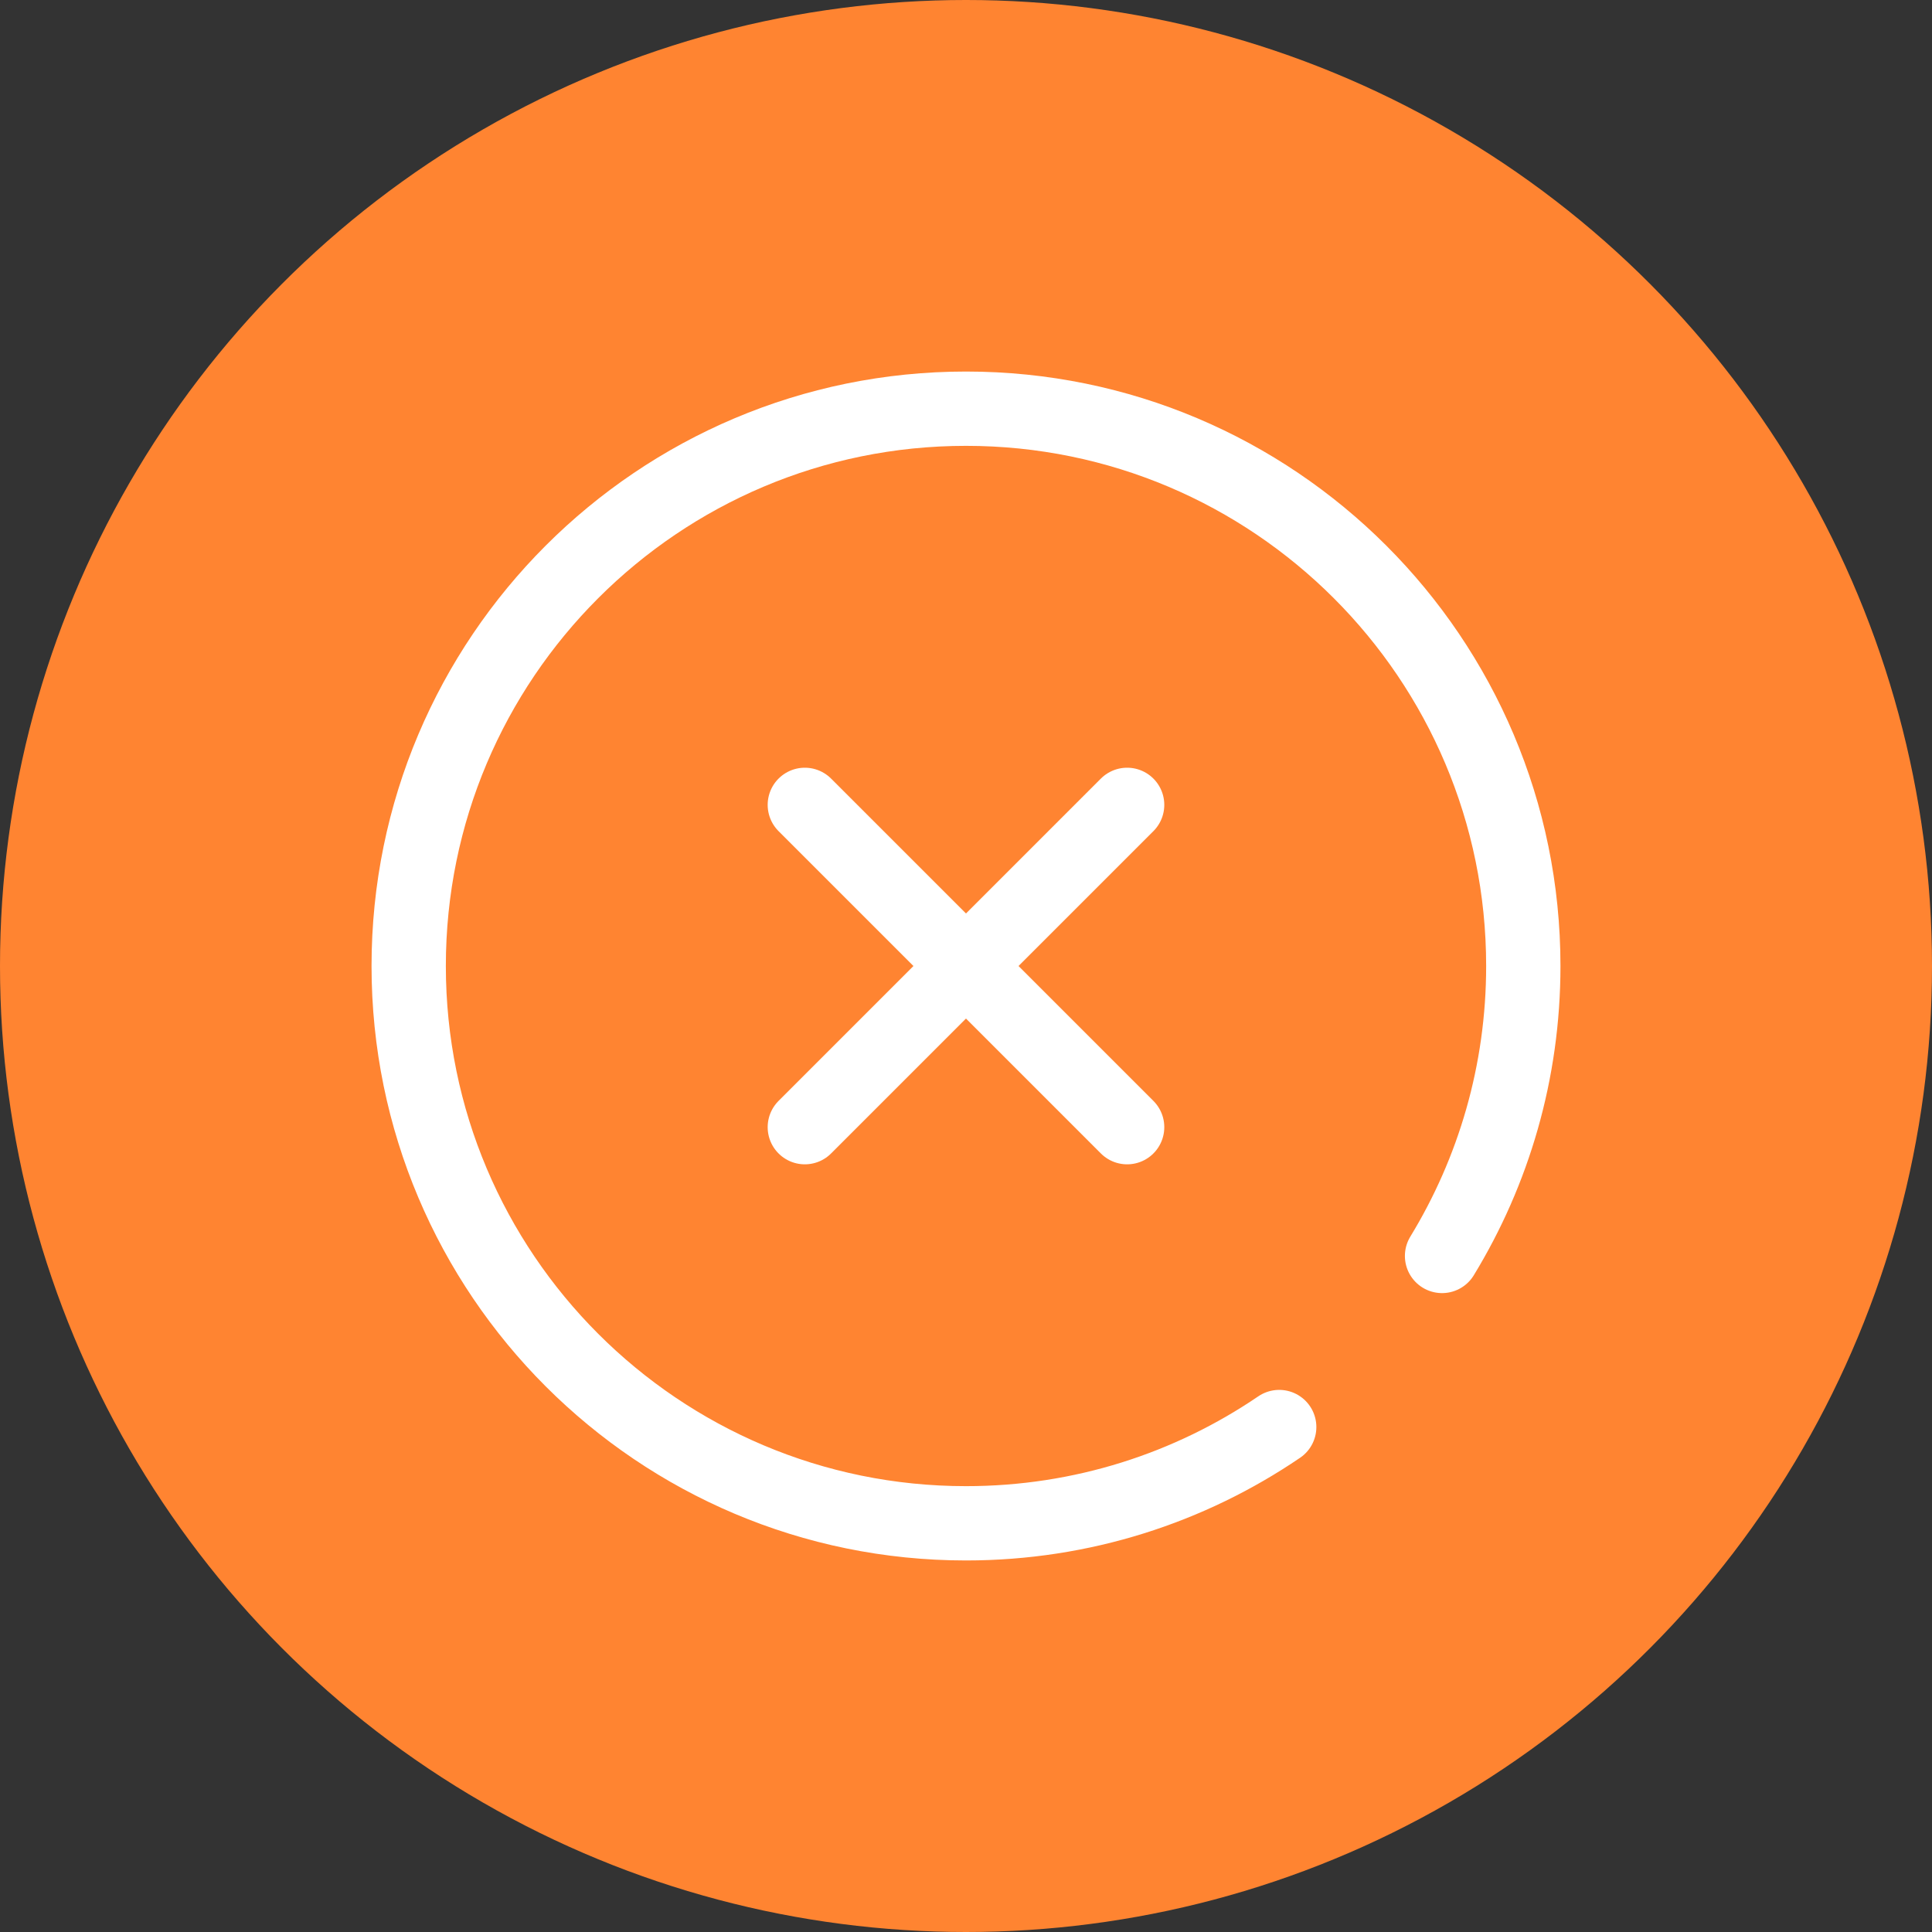 <svg width="52" height="52" viewBox="0 0 52 52" fill="none" xmlns="http://www.w3.org/2000/svg">
<rect x="0" y="0" width="52" height="52" fill="#333333" stroke="none"/>
<circle cx="26" cy="26" r="26" fill="#FF8431"/>
<path d="M38.813 33.804C40.2 31.53 41 28.858 41 26C41 17.716 34.284 11 26 11C17.716 11 11 17.716 11 26C11 34.284 17.716 41 26 41C29.125 41 32.027 40.044 34.43 38.409" stroke="white" stroke-width="2" stroke-miterlimit="10" stroke-linecap="round" stroke-linejoin="round"/>
<path d="M30.337 21.663L21.662 30.338" stroke="white" stroke-width="2" stroke-miterlimit="10" stroke-linecap="round" stroke-linejoin="round"/>
<path d="M30.337 30.338L21.662 21.663" stroke="white" stroke-width="2" stroke-miterlimit="10" stroke-linecap="round" stroke-linejoin="round"/>
</svg>
